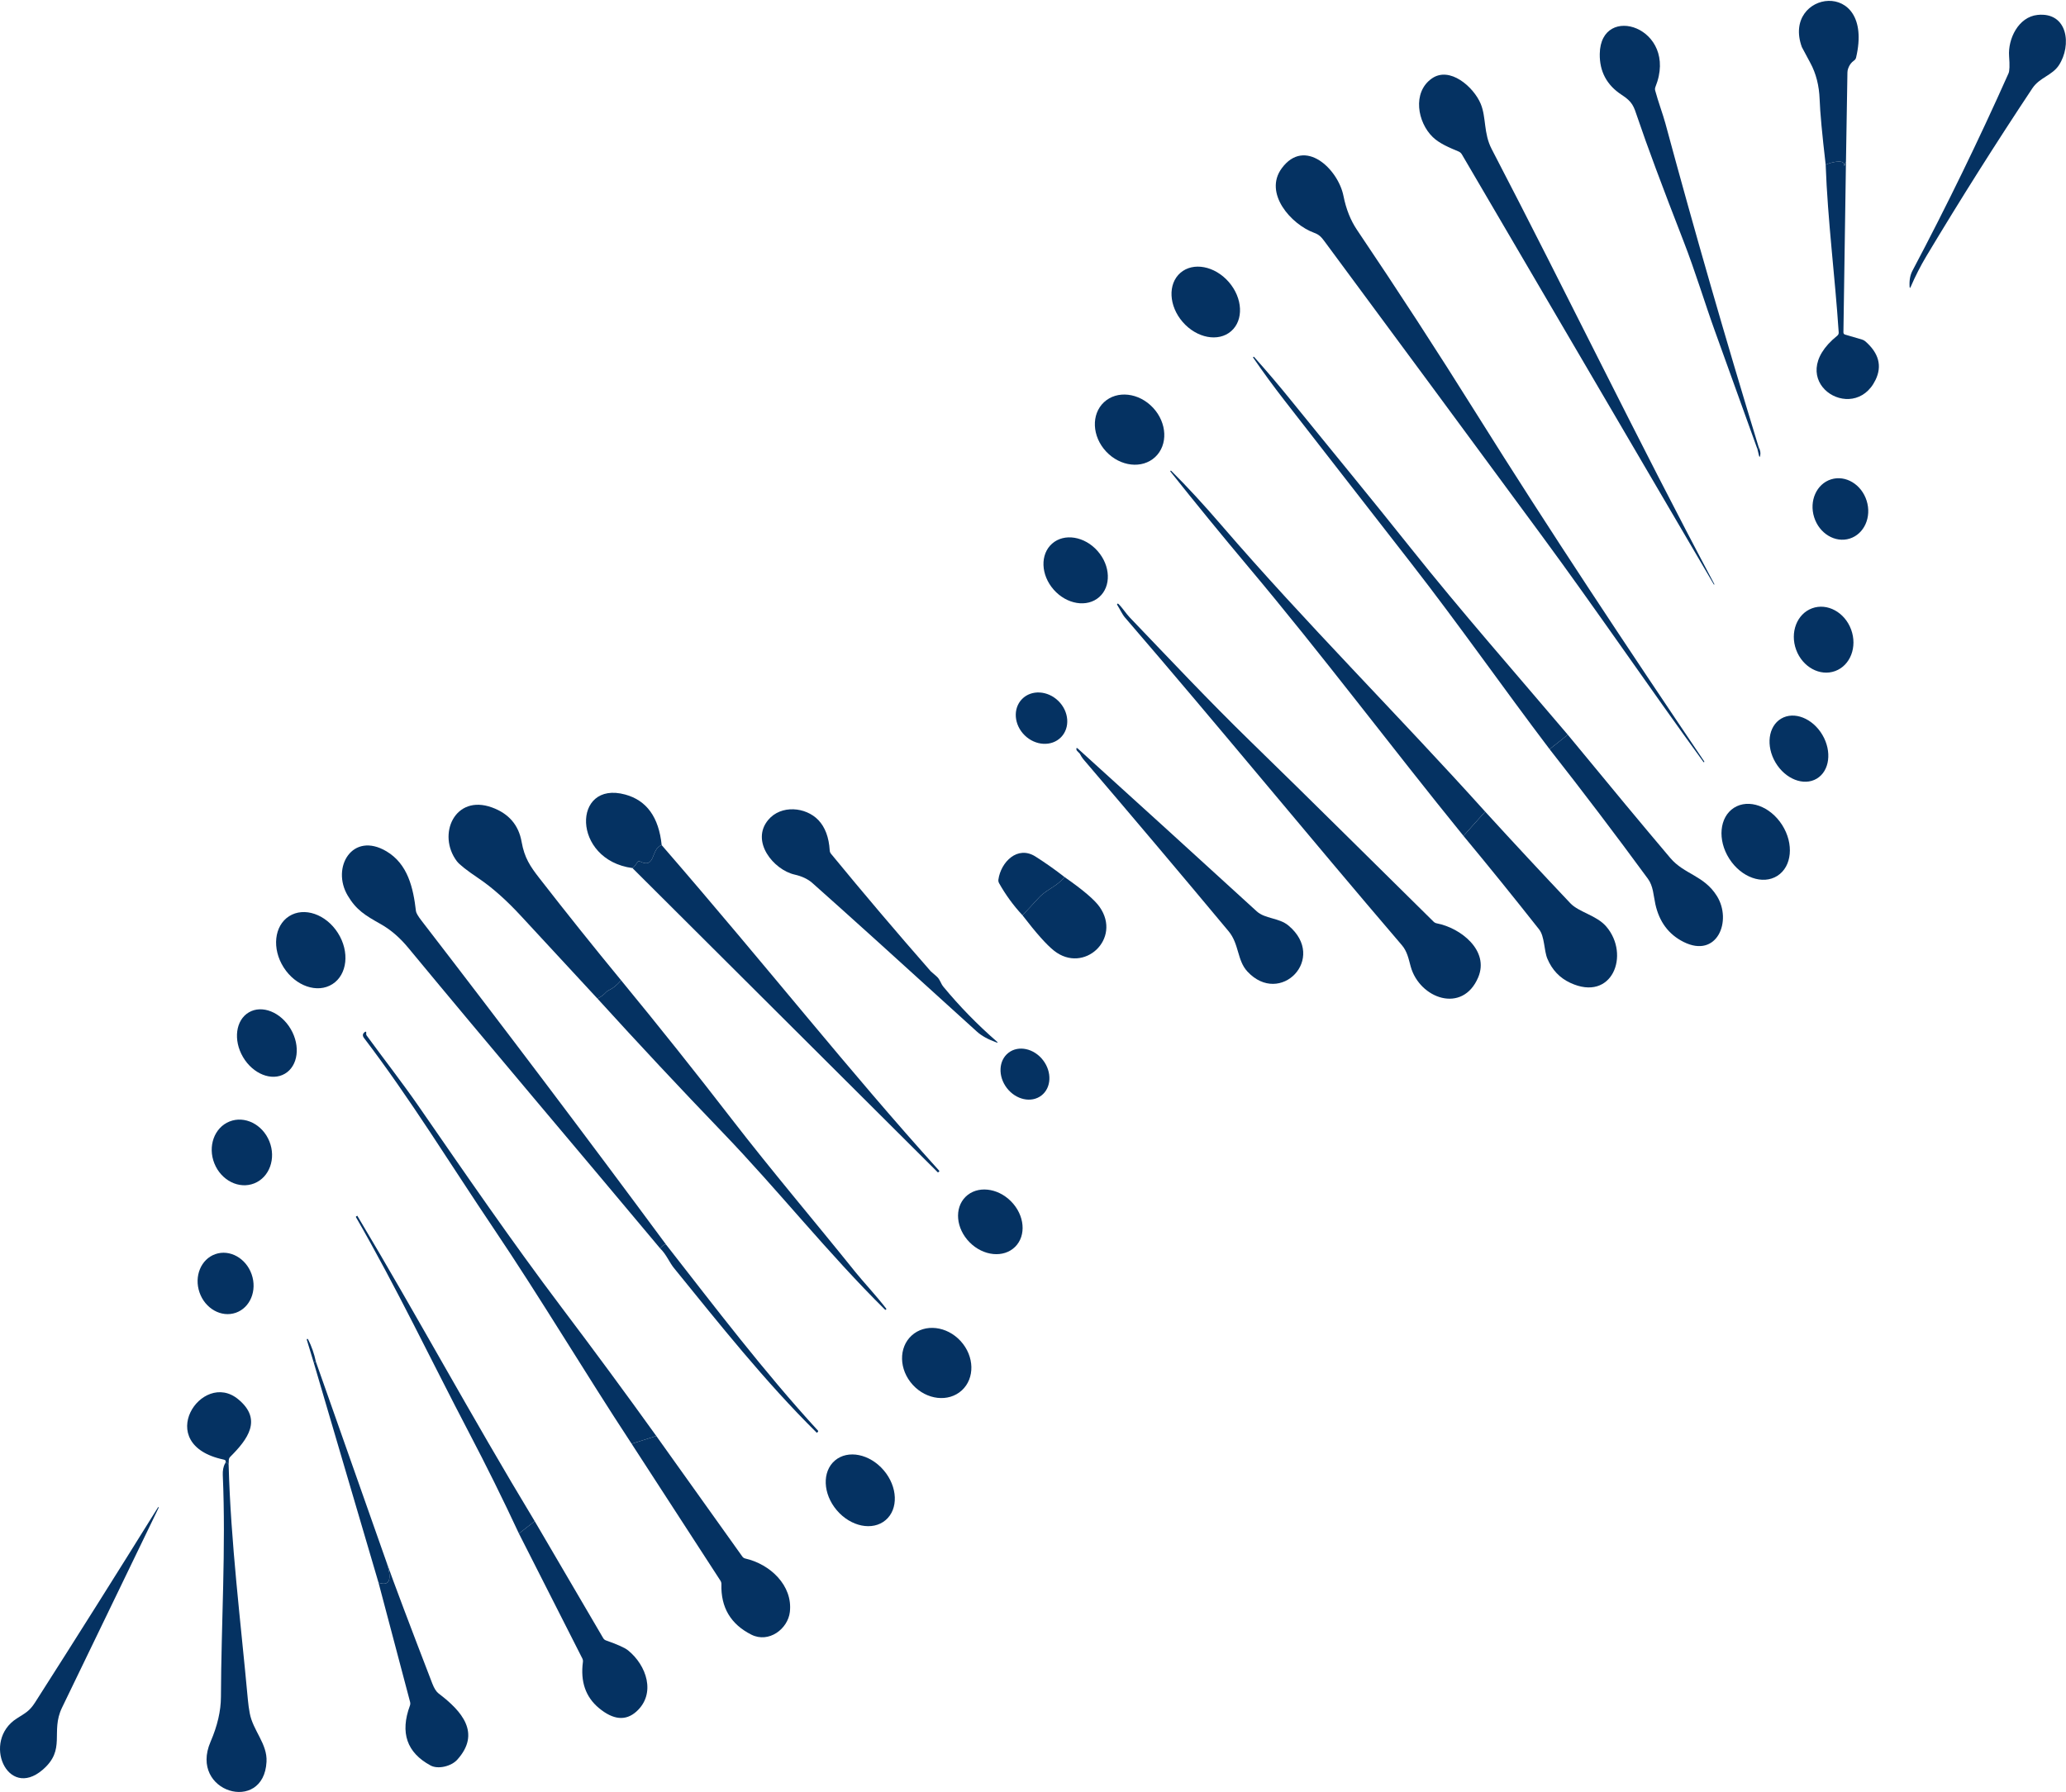 <?xml version="1.0" encoding="UTF-8"?> <svg xmlns="http://www.w3.org/2000/svg" width="2092" height="1815" viewBox="0 0 2092 1815" fill="none"> <path d="M1869.2 163.843C1868.65 164.544 1868.26 165.517 1868.03 166.762C1867.74 168.474 1867.51 168.461 1867.33 166.723C1866.75 160.574 1851.8 165.283 1848.65 166.762C1845.04 135.861 1843 113.833 1842.54 100.678C1842.04 86.745 1838.91 74.434 1833.12 63.745C1827.39 53.107 1824.52 47.749 1824.52 47.671C1803.93 -9.15 1898.58 -23.783 1879.47 58.218C1879.16 59.541 1878.43 60.592 1877.29 61.37C1874.57 63.265 1872.61 65.924 1871.42 69.349C1870.95 70.646 1870.7 71.982 1870.68 73.357L1869.2 163.843Z" fill="#053262"></path> <path d="M2034.38 56.91C2033.09 39.435 2043.79 17.135 2063.18 15.111C2094.08 11.92 2097.93 46.09 2084.81 66.055C2077.96 76.486 2065.32 78.393 2057.96 89.406C2020.91 145.164 1985.18 201.751 1950.78 259.169C1944.76 269.236 1939.43 279.666 1934.78 290.46C1934.11 292.068 1933.72 291.991 1933.62 290.226C1933.23 283.921 1934.21 278.551 1936.57 274.114C1971.21 208.601 2003.62 141.998 2033.79 74.306C2034.88 71.893 2035.08 66.094 2034.38 56.91Z" fill="#053262"></path> <path d="M1780.78 452.813C1780.78 454.084 1780.38 454.811 1779.57 454.992C1765.15 414.699 1750.66 374.444 1736.1 334.228C1726.92 308.853 1716.37 274.216 1704.89 244.715C1682.97 188.361 1667.39 146.485 1658.15 119.086C1654.22 107.411 1653.13 103.246 1642.07 96.047C1627.03 86.239 1619.63 72.436 1619.89 54.637C1620.63 1.864 1700.41 27.861 1676.28 87.99C1675.77 89.236 1675.69 90.507 1676.05 91.805C1679.05 103.052 1683.83 115.662 1686.36 125.041C1716.05 234.843 1747.52 344.1 1780.78 452.813Z" fill="#053262"></path> <path d="M1449.7 79.594C1467.91 66.635 1492.24 88.04 1499.36 105.203C1505.08 119.019 1502.09 134.898 1510.45 150.971C1586.62 297.422 1658.34 445.857 1735.95 591.685C1735.96 591.754 1735.96 591.827 1735.93 591.892C1735.9 591.957 1735.85 592.01 1735.78 592.042C1735.72 592.073 1735.65 592.082 1735.58 592.067C1735.51 592.052 1735.45 592.013 1735.4 591.957L1480.25 156.342C1479.49 155.054 1478.35 154.044 1476.98 153.462C1467.84 149.609 1457.64 145.484 1450.79 138.828C1435.38 123.962 1429.85 93.683 1449.7 79.594Z" fill="#053262"></path> <path d="M1297.83 170.5C1321.11 138.743 1354.93 171.123 1360.38 198.444C1363.02 211.754 1367.58 223.196 1374.04 232.77C1415.34 294.028 1455.57 355.96 1494.72 418.567C1569.21 537.619 1647.17 654.881 1725.74 771.286C1725.95 771.571 1725.82 771.792 1725.35 771.948C1725.28 771.97 1725.19 771.971 1725.12 771.95C1725.04 771.929 1724.98 771.888 1724.93 771.831C1669.58 695.784 1616.66 617.908 1560.96 542.25C1487.77 442.827 1414.46 343.493 1341.03 244.251C1338.04 240.204 1335.74 237.596 1330.6 235.767C1307.33 227.244 1279.35 195.72 1297.83 170.5Z" fill="#053262"></path> <path d="M1869.19 163.844L1866.62 336.565C1866.6 337.784 1867.17 338.563 1868.33 338.9L1885.46 343.921C1886.73 344.284 1887.87 344.907 1888.88 345.789C1902.48 357.698 1905.92 370.658 1899.2 384.668C1876.78 431.293 1804.04 385.33 1860.36 340.029C1861.42 339.172 1861.91 338.057 1861.84 336.682C1858.1 279.9 1850.7 223.701 1848.64 166.763C1851.79 165.284 1866.74 160.575 1867.32 166.724C1867.5 168.463 1867.74 168.476 1868.02 166.763C1868.26 165.518 1868.65 164.545 1869.19 163.844Z" fill="#053262"></path> <path d="M1197.61 326.173C1211.8 342.492 1233.74 346.645 1246.62 335.448C1259.5 324.252 1258.44 301.946 1244.26 285.627C1230.07 269.307 1208.13 265.155 1195.25 276.351C1182.37 287.548 1183.43 309.854 1197.61 326.173Z" fill="#053262"></path> <path d="M1587.51 744.155L1569.1 758.827C1521.86 696.479 1477.06 632.342 1429.11 570.734C1386.25 515.677 1343.42 460.607 1300.61 405.524C1289.63 391.41 1279.1 377.01 1269 362.325C1268.96 362.263 1268.92 362.193 1268.9 362.118C1268.88 362.043 1268.87 361.964 1268.88 361.886C1268.89 361.809 1268.91 361.733 1268.95 361.665C1268.99 361.597 1269.04 361.537 1269.1 361.488C1269.16 361.439 1269.23 361.403 1269.31 361.382C1269.38 361.361 1269.46 361.354 1269.54 361.363C1269.62 361.372 1269.69 361.397 1269.76 361.435C1269.83 361.473 1269.89 361.524 1269.94 361.585C1282.96 376.167 1295.59 391.034 1307.81 406.186C1347.93 455.807 1388.6 505 1428.34 554.933C1479.67 619.343 1534.27 681.418 1587.51 744.155Z" fill="#053262"></path> <path d="M1120.03 457.313C1134.34 472.655 1156.57 475.17 1169.7 462.93C1182.83 450.69 1181.87 428.33 1167.56 412.987C1153.25 397.645 1131.02 395.13 1117.89 407.37C1104.76 419.61 1105.72 441.97 1120.03 457.313Z" fill="#053262"></path> <path d="M1780.78 452.816C1782.42 455.852 1782.93 458.719 1782.34 461.417C1781.95 463.182 1781.55 463.182 1781.13 461.417L1779.57 454.996C1780.38 454.814 1780.78 454.088 1780.78 452.816Z" fill="#053262"></path> <path d="M1503.87 822.065L1481.88 846.622C1408.44 756.176 1338.66 662.888 1264.01 574.115C1237.39 542.409 1211.11 510.249 1185.16 477.636C1185.06 477.527 1185.01 477.384 1185.02 477.238C1185.03 477.092 1185.09 476.955 1185.2 476.857C1185.31 476.759 1185.45 476.708 1185.6 476.716C1185.74 476.723 1185.88 476.788 1185.98 476.896C1201.55 492.308 1218.58 510.768 1237.08 532.277C1321.38 630.196 1416.14 724.574 1503.87 822.065Z" fill="#053262"></path> <path d="M1836.98 523.89C1842.2 540.454 1858.34 550.129 1873.01 545.502C1887.69 540.874 1895.36 523.695 1890.13 507.131C1884.91 490.568 1868.78 480.892 1854.1 485.52C1839.42 490.148 1831.76 507.327 1836.98 523.89Z" fill="#053262"></path> <path d="M1066.98 597.258C1080.16 612.204 1100.78 615.551 1113.05 604.734C1125.32 593.917 1124.59 573.032 1111.41 558.086C1098.23 543.14 1077.61 539.792 1065.34 550.61C1053.07 561.427 1053.8 582.312 1066.98 597.258Z" fill="#053262"></path> <path d="M1143.68 625.072C1184.24 667.454 1224.36 710.148 1266.4 751.09C1328.51 811.491 1389.84 872.671 1451.57 933.462C1452.48 934.374 1453.64 934.984 1454.88 935.213C1478.85 939.767 1508.35 962.651 1496.79 989.933C1480.99 1027.26 1437.36 1011.34 1428.45 978.958C1426.35 971.252 1424.91 963.624 1419.58 957.397C1325.36 847.374 1233.74 735.172 1139.17 625.5C1136.21 622.075 1133.8 616.548 1131.27 612.657C1131.14 612.497 1131.07 612.29 1131.09 612.082C1131.11 611.874 1131.21 611.682 1131.37 611.547C1131.53 611.413 1131.73 611.348 1131.94 611.366C1132.15 611.385 1132.34 611.485 1132.48 611.645C1136.64 615.692 1140.26 621.491 1143.68 625.072Z" fill="#053262"></path> <path d="M1818.75 658.124C1825.21 675.674 1842.91 685.316 1858.28 679.66C1873.65 674.005 1880.88 655.193 1874.42 637.644C1867.96 620.094 1850.27 610.452 1834.89 616.107C1819.52 621.763 1812.3 640.574 1818.75 658.124Z" fill="#053262"></path> <path d="M1037.55 744.746C1048.44 755.443 1064.91 756.334 1074.34 746.737C1083.77 737.14 1082.59 720.689 1071.71 709.993C1060.82 699.296 1044.35 698.405 1034.92 708.002C1025.49 717.599 1026.67 734.05 1037.55 744.746Z" fill="#053262"></path> <path d="M1797.85 772.302C1807.78 789.1 1826.46 796.439 1839.55 788.692C1852.65 780.946 1855.22 761.048 1845.28 744.249C1835.35 727.45 1816.68 720.112 1803.58 727.858C1790.48 735.605 1787.91 755.503 1797.85 772.302Z" fill="#053262"></path> <path d="M1587.51 744.156C1630.61 796.567 1665.22 838.196 1691.35 869.046C1705.47 885.703 1725.48 886.598 1738.52 907.536C1754.12 932.6 1738.83 971.129 1704.7 954.005C1689.65 946.429 1680.15 933.702 1676.21 915.826C1674.22 906.836 1674.14 897.534 1668.62 890.023C1636.06 845.604 1602.88 801.872 1569.1 758.828L1587.51 744.156Z" fill="#053262"></path> <path d="M1090.75 760.633C1090.28 760.192 1090.01 759.621 1089.93 758.921C1089.78 757.442 1090.26 757.195 1091.37 758.181C1151.9 813.005 1212.28 867.945 1272.5 923.001C1281.02 930.785 1295.11 929.423 1304.69 937.44C1344.3 970.599 1296.36 1019.79 1263.12 984.026C1252.61 972.778 1254.79 956.082 1244.09 943.239C1195.36 884.809 1146.29 826.678 1096.86 768.845C1095.8 767.574 1094.63 765.732 1093.36 763.319C1093.31 763.189 1092.44 762.294 1090.75 760.633Z" fill="#053262"></path> <path d="M670.004 855.972C658.912 859.397 664.127 880.452 648.132 872.552C647.016 871.981 646.121 872.214 645.446 873.252C642.956 877.014 641.269 878.999 640.387 879.207C578.74 870.956 579.246 790.045 633.109 804.756C654.826 810.671 667.124 827.744 670.004 855.972Z" fill="#053262"></path> <path d="M1751 869.689C1763.12 888.723 1784.94 896.514 1799.74 887.09C1814.53 877.667 1816.69 854.597 1804.56 835.562C1792.44 816.528 1770.62 808.737 1755.82 818.161C1741.03 827.585 1738.87 850.655 1751 869.689Z" fill="#053262"></path> <path d="M628.903 992.885C624.933 997.608 620.86 1000.93 616.682 1002.85C615.489 1003.37 614.464 1004.11 613.608 1005.07C611.221 1007.71 608.328 1009.81 604.929 1011.37C579.139 983.532 553.323 955.627 527.481 927.658C512.666 911.623 498.448 899.001 484.826 889.79C472.554 881.513 465.134 875.663 462.565 872.238C442.327 845.267 460.541 804.092 498.214 817.83C515.209 824.031 525.198 835.654 528.182 852.701C531.062 868.891 536.861 877.492 546.201 889.479C573.807 924.998 601.374 959.467 628.903 992.885Z" fill="#053262"></path> <path d="M948.469 989.029C952.05 992.143 952.517 996.152 955.28 999.46C971.73 1019.36 989.736 1037.82 1009.3 1054.84C1010.7 1056.06 1010.53 1056.36 1008.79 1055.74C1000.36 1052.7 993.822 1049.07 989.178 1044.84C910.692 973.436 855.143 923.257 822.529 894.302C817.859 890.176 811.748 887.452 804.743 885.856C783.338 881.069 759.714 852.153 777.928 830.397C790.888 814.908 815.952 817.243 828.717 830.67C835.541 837.883 839.355 848.105 840.159 861.338C840.237 862.609 840.678 863.751 841.482 864.762C874.511 904.978 908.163 944.636 942.437 983.736C942.515 983.84 944.525 985.604 948.469 989.029Z" fill="#053262"></path> <path d="M1503.88 822.074C1532.65 853.572 1561.4 884.5 1590.12 914.856C1598.8 924.002 1616.82 927.076 1626.55 938.519C1650.87 967.007 1632.62 1015.38 1589.92 995.417C1579.31 990.462 1571.63 982.354 1566.88 971.093C1563.34 962.765 1564.2 948.559 1558.44 941.282C1533.01 909.031 1507.5 877.481 1481.89 846.632L1503.88 822.074Z" fill="#053262"></path> <path d="M670 855.965C780.645 983.618 858.949 1083.87 950.875 1185.6C951.264 1186.05 951.225 1186.46 950.758 1186.85C950.473 1187.08 950.148 1187.28 949.785 1187.43C949.751 1187.44 949.718 1187.45 949.691 1187.45C949.663 1187.45 949.642 1187.44 949.63 1187.43L640.383 879.199C641.265 878.992 642.951 877.007 645.442 873.245C646.117 872.207 647.012 871.973 648.128 872.544C664.123 880.445 658.908 859.39 670 855.965Z" fill="#053262"></path> <path d="M674.242 1260.28C672.659 1260.36 670.7 1261.71 668.365 1264.33C583.445 1162.75 497.552 1061.8 413.371 959.949C404.835 949.623 395.572 941.645 385.583 936.014C369.821 927.141 360.831 921.77 352.191 907.254C335.067 878.649 356.822 841.754 391.343 862.264C413.059 875.185 418.469 899.353 421.193 922.821C421.401 924.663 423.321 927.945 426.953 932.667C510.498 1041.07 592.928 1150.27 674.242 1260.28Z" fill="#053262"></path> <path d="M1077.94 888.324C1069.77 898.248 1059.54 900.816 1051.56 909.612C1046.27 915.45 1040.86 921.249 1035.33 927.009C1026.09 917.046 1018.19 906.2 1011.63 894.473C1011.02 893.359 1010.79 892.089 1010.97 890.853C1013.46 873.223 1030.23 855.943 1048.52 867.541C1058.87 874.131 1068.68 881.059 1077.94 888.324Z" fill="#053262"></path> <path d="M1077.94 888.32C1096.6 901.319 1108.43 911.399 1113.44 918.56C1136.21 951.018 1097.44 986.823 1067.28 962.888C1059.76 956.947 1049.11 944.986 1035.33 927.005C1040.85 921.245 1046.26 915.446 1051.56 909.609C1059.54 900.813 1069.77 898.245 1077.94 888.32Z" fill="#053262"></path> <path d="M287.241 979.854C299.344 998.852 321.441 1006.43 336.596 996.772C351.751 987.117 354.225 963.889 342.122 944.891C330.019 925.893 307.922 918.319 292.767 927.974C277.612 937.628 275.138 960.856 287.241 979.854Z" fill="#053262"></path> <path d="M628.905 992.879C667.331 1039.63 704.667 1086.49 740.913 1133.45C781.7 1186.27 824.549 1236.59 866.114 1288.35C873.469 1297.53 887.48 1312.56 897.327 1325.36C897.446 1325.52 897.5 1325.72 897.479 1325.93C897.459 1326.13 897.364 1326.31 897.214 1326.45C897.064 1326.58 896.87 1326.66 896.667 1326.66C896.465 1326.66 896.27 1326.58 896.12 1326.45C838.637 1269.67 787.888 1205.37 731.767 1147.04C688.879 1102.43 646.6 1057.21 604.932 1011.37C608.331 1009.81 611.223 1007.71 613.61 1005.06C614.467 1004.1 615.491 1003.36 616.685 1002.84C620.862 1000.92 624.936 997.601 628.905 992.879Z" fill="#053262"></path> <path d="M246.057 1070.62C256.129 1087.79 275.115 1095.35 288.463 1087.52C301.811 1079.69 304.467 1059.43 294.395 1042.26C284.323 1025.09 265.337 1017.52 251.989 1025.36C238.641 1033.19 235.985 1053.45 246.057 1070.62Z" fill="#053262"></path> <path d="M664.56 1454.42L639.574 1462.32C592.016 1389.93 547.882 1315.52 499.623 1243.91C456.462 1179.85 415.442 1112.79 368.662 1051.42C366.846 1049.03 367.079 1047 369.363 1045.31C370.4 1044.56 370.893 1044.83 370.841 1046.13C370.816 1046.54 370.803 1046.96 370.803 1047.37C370.777 1047.82 370.914 1048.29 371.192 1048.69C388.666 1072.67 407.464 1096.68 423.849 1120.38C471.096 1188.72 518.226 1257.41 568.275 1323.73C601.019 1367.09 633.114 1410.65 664.56 1454.42Z" fill="#053262"></path> <path d="M1019.52 1102C1028.71 1113.97 1044.37 1117.37 1054.5 1109.6C1064.62 1101.83 1065.39 1085.82 1056.2 1073.85C1047.02 1061.88 1031.36 1058.48 1021.23 1066.25C1011.1 1074.02 1010.34 1090.03 1019.52 1102Z" fill="#053262"></path> <path d="M217.097 1178.43C224.048 1195.72 242.147 1204.73 257.524 1198.55C272.9 1192.37 279.73 1173.34 272.779 1156.05C265.828 1138.76 247.729 1129.75 232.353 1135.93C216.976 1142.12 210.146 1161.14 217.097 1178.43Z" fill="#053262"></path> <path d="M981.824 1258.28C995.672 1272.27 1016.29 1274.33 1027.87 1262.87C1039.45 1251.41 1037.61 1230.77 1023.76 1216.78C1009.91 1202.78 989.298 1200.73 977.717 1212.19C966.136 1223.65 967.975 1244.28 981.824 1258.28Z" fill="#053262"></path> <path d="M541.453 1540.75L525.457 1553.24C509.345 1518.65 492.389 1484.38 474.591 1450.42C436.645 1377.95 401.307 1303.73 360.482 1232.86C360.248 1232.45 360.339 1232.14 360.754 1231.93L361.766 1231.38C361.771 1231.37 361.785 1231.37 361.806 1231.39C361.826 1231.41 361.854 1231.44 361.887 1231.49C361.92 1231.54 361.958 1231.6 361.997 1231.67C362.036 1231.74 362.077 1231.81 362.116 1231.89C421.973 1332.1 477.043 1434.15 541.453 1540.75Z" fill="#053262"></path> <path d="M674.25 1260.3C724.143 1324.21 773.453 1389.2 828.212 1448.94C828.601 1449.38 828.588 1449.81 828.173 1450.22L827.355 1451.04C827.226 1451.17 827.083 1451.17 826.927 1451.04C774.582 1399.24 728.853 1341.45 682.423 1284.31C677.869 1278.75 674.717 1270.46 668.373 1264.35C670.708 1261.73 672.667 1260.38 674.25 1260.3Z" fill="#053262"></path> <path d="M202.044 1309.11C207.755 1325.51 224.2 1334.69 238.774 1329.62C253.349 1324.54 260.534 1307.13 254.822 1290.73C249.111 1274.33 232.666 1265.15 218.091 1270.22C203.517 1275.3 196.332 1292.71 202.044 1309.11Z" fill="#053262"></path> <path d="M924.247 1402.62C938.262 1417.97 960.484 1420.5 973.88 1408.27C987.277 1396.03 986.775 1373.68 972.76 1358.33C958.744 1342.98 936.523 1340.45 923.127 1352.68C909.73 1364.92 910.232 1387.28 924.247 1402.62Z" fill="#053262"></path> <path d="M319.851 1379.18C319.307 1378.87 318.593 1379.21 317.711 1380.19L310.667 1357C310.6 1356.83 310.601 1356.65 310.67 1356.48C310.739 1356.32 310.871 1356.19 311.036 1356.12C311.201 1356.06 311.387 1356.06 311.551 1356.13C311.715 1356.2 311.845 1356.33 311.912 1356.49C315.518 1363.55 318.165 1371.11 319.851 1379.18Z" fill="#053262"></path> <path d="M319.85 1379.19L390.681 1580.28C397.453 1599.43 394.988 1607.01 383.287 1603.01L317.709 1380.2C318.591 1379.22 319.305 1378.88 319.85 1379.19Z" fill="#053262"></path> <path d="M231.509 1483.31C230.938 1481.62 229.693 1481.31 227.773 1482.37C229.252 1480.31 228.863 1478.83 226.294 1478.29C153.984 1462.95 204.266 1386.67 241.239 1417.26C266.225 1437.89 250.54 1458.09 233.144 1475.52C232.21 1476.46 231.717 1477.58 231.665 1478.91L231.509 1483.31Z" fill="#053262"></path> <path d="M664.562 1454.43L751.662 1576.51C752.414 1577.58 753.426 1578.25 754.697 1578.54C779.722 1584.22 802.878 1605.78 799.804 1632.63C797.819 1649.91 778.438 1664.55 760.769 1655.63C739.882 1645.07 729.789 1628.04 730.49 1604.53C730.516 1603.24 730.179 1602.04 729.478 1600.95L639.576 1462.33L664.562 1454.43Z" fill="#053262"></path> <path d="M847.334 1529.68C861.515 1546.34 883.654 1550.8 896.781 1539.62C909.909 1528.45 909.055 1505.89 894.873 1489.22C880.692 1472.56 858.553 1468.11 845.426 1479.28C832.298 1490.45 833.152 1513.02 847.334 1529.68Z" fill="#053262"></path> <path d="M231.502 1483.3C233.642 1562.5 243.761 1642.63 251 1721.6C251.415 1726.14 252.038 1730.65 252.868 1735.14C256.098 1752.81 270.848 1766.12 269.875 1784.41C267.112 1837.57 191.104 1815.35 213.171 1764.21C220.15 1748.07 223.666 1732.91 223.718 1718.72C223.99 1643.76 228.855 1568.8 225.586 1493.92C225.405 1489.51 226.131 1485.66 227.766 1482.36C229.686 1481.3 230.931 1481.61 231.502 1483.3Z" fill="#053262"></path> <path d="M43.066 1792.61C7.416 1823.12 -18.62 1763.31 16.99 1740.54C25.825 1734.9 29.833 1733.22 35.593 1724.19C77.444 1658.65 118.931 1592.79 160.055 1526.6C160.114 1526.53 160.196 1526.49 160.287 1526.47C160.377 1526.45 160.471 1526.47 160.55 1526.52C160.629 1526.57 160.69 1526.64 160.72 1526.73C160.75 1526.81 160.749 1526.91 160.716 1526.99C128.051 1594.58 95.398 1662.14 62.758 1729.68C50.849 1754.39 67.312 1771.91 43.066 1792.61Z" fill="#053262"></path> <path d="M541.456 1540.74L610.77 1659.13C611.445 1660.27 612.405 1661.07 613.65 1661.51C625.222 1665.58 632.617 1668.9 635.834 1671.47C654.632 1686.53 664.595 1715.37 644.396 1733.54C633.603 1743.25 620.954 1742.07 606.45 1730C592.985 1718.79 587.588 1703.21 590.26 1683.26C590.416 1682.02 590.208 1680.84 589.638 1679.72L525.461 1553.24L541.456 1540.74Z" fill="#053262"></path> <path d="M390.689 1580.29C398.888 1603.43 414.585 1645.08 437.781 1705.25C439.675 1710.13 441.815 1713.48 444.202 1715.29C467.709 1733.08 487.324 1755.42 462.961 1782.35C457.084 1788.85 443.774 1792.35 435.952 1788.15C411.926 1775.12 404.96 1754.94 415.052 1727.59C415.508 1726.38 415.576 1725.06 415.247 1723.82L383.295 1603.01C394.996 1607.01 397.461 1599.43 390.689 1580.29Z" fill="#053262"></path> </svg> 